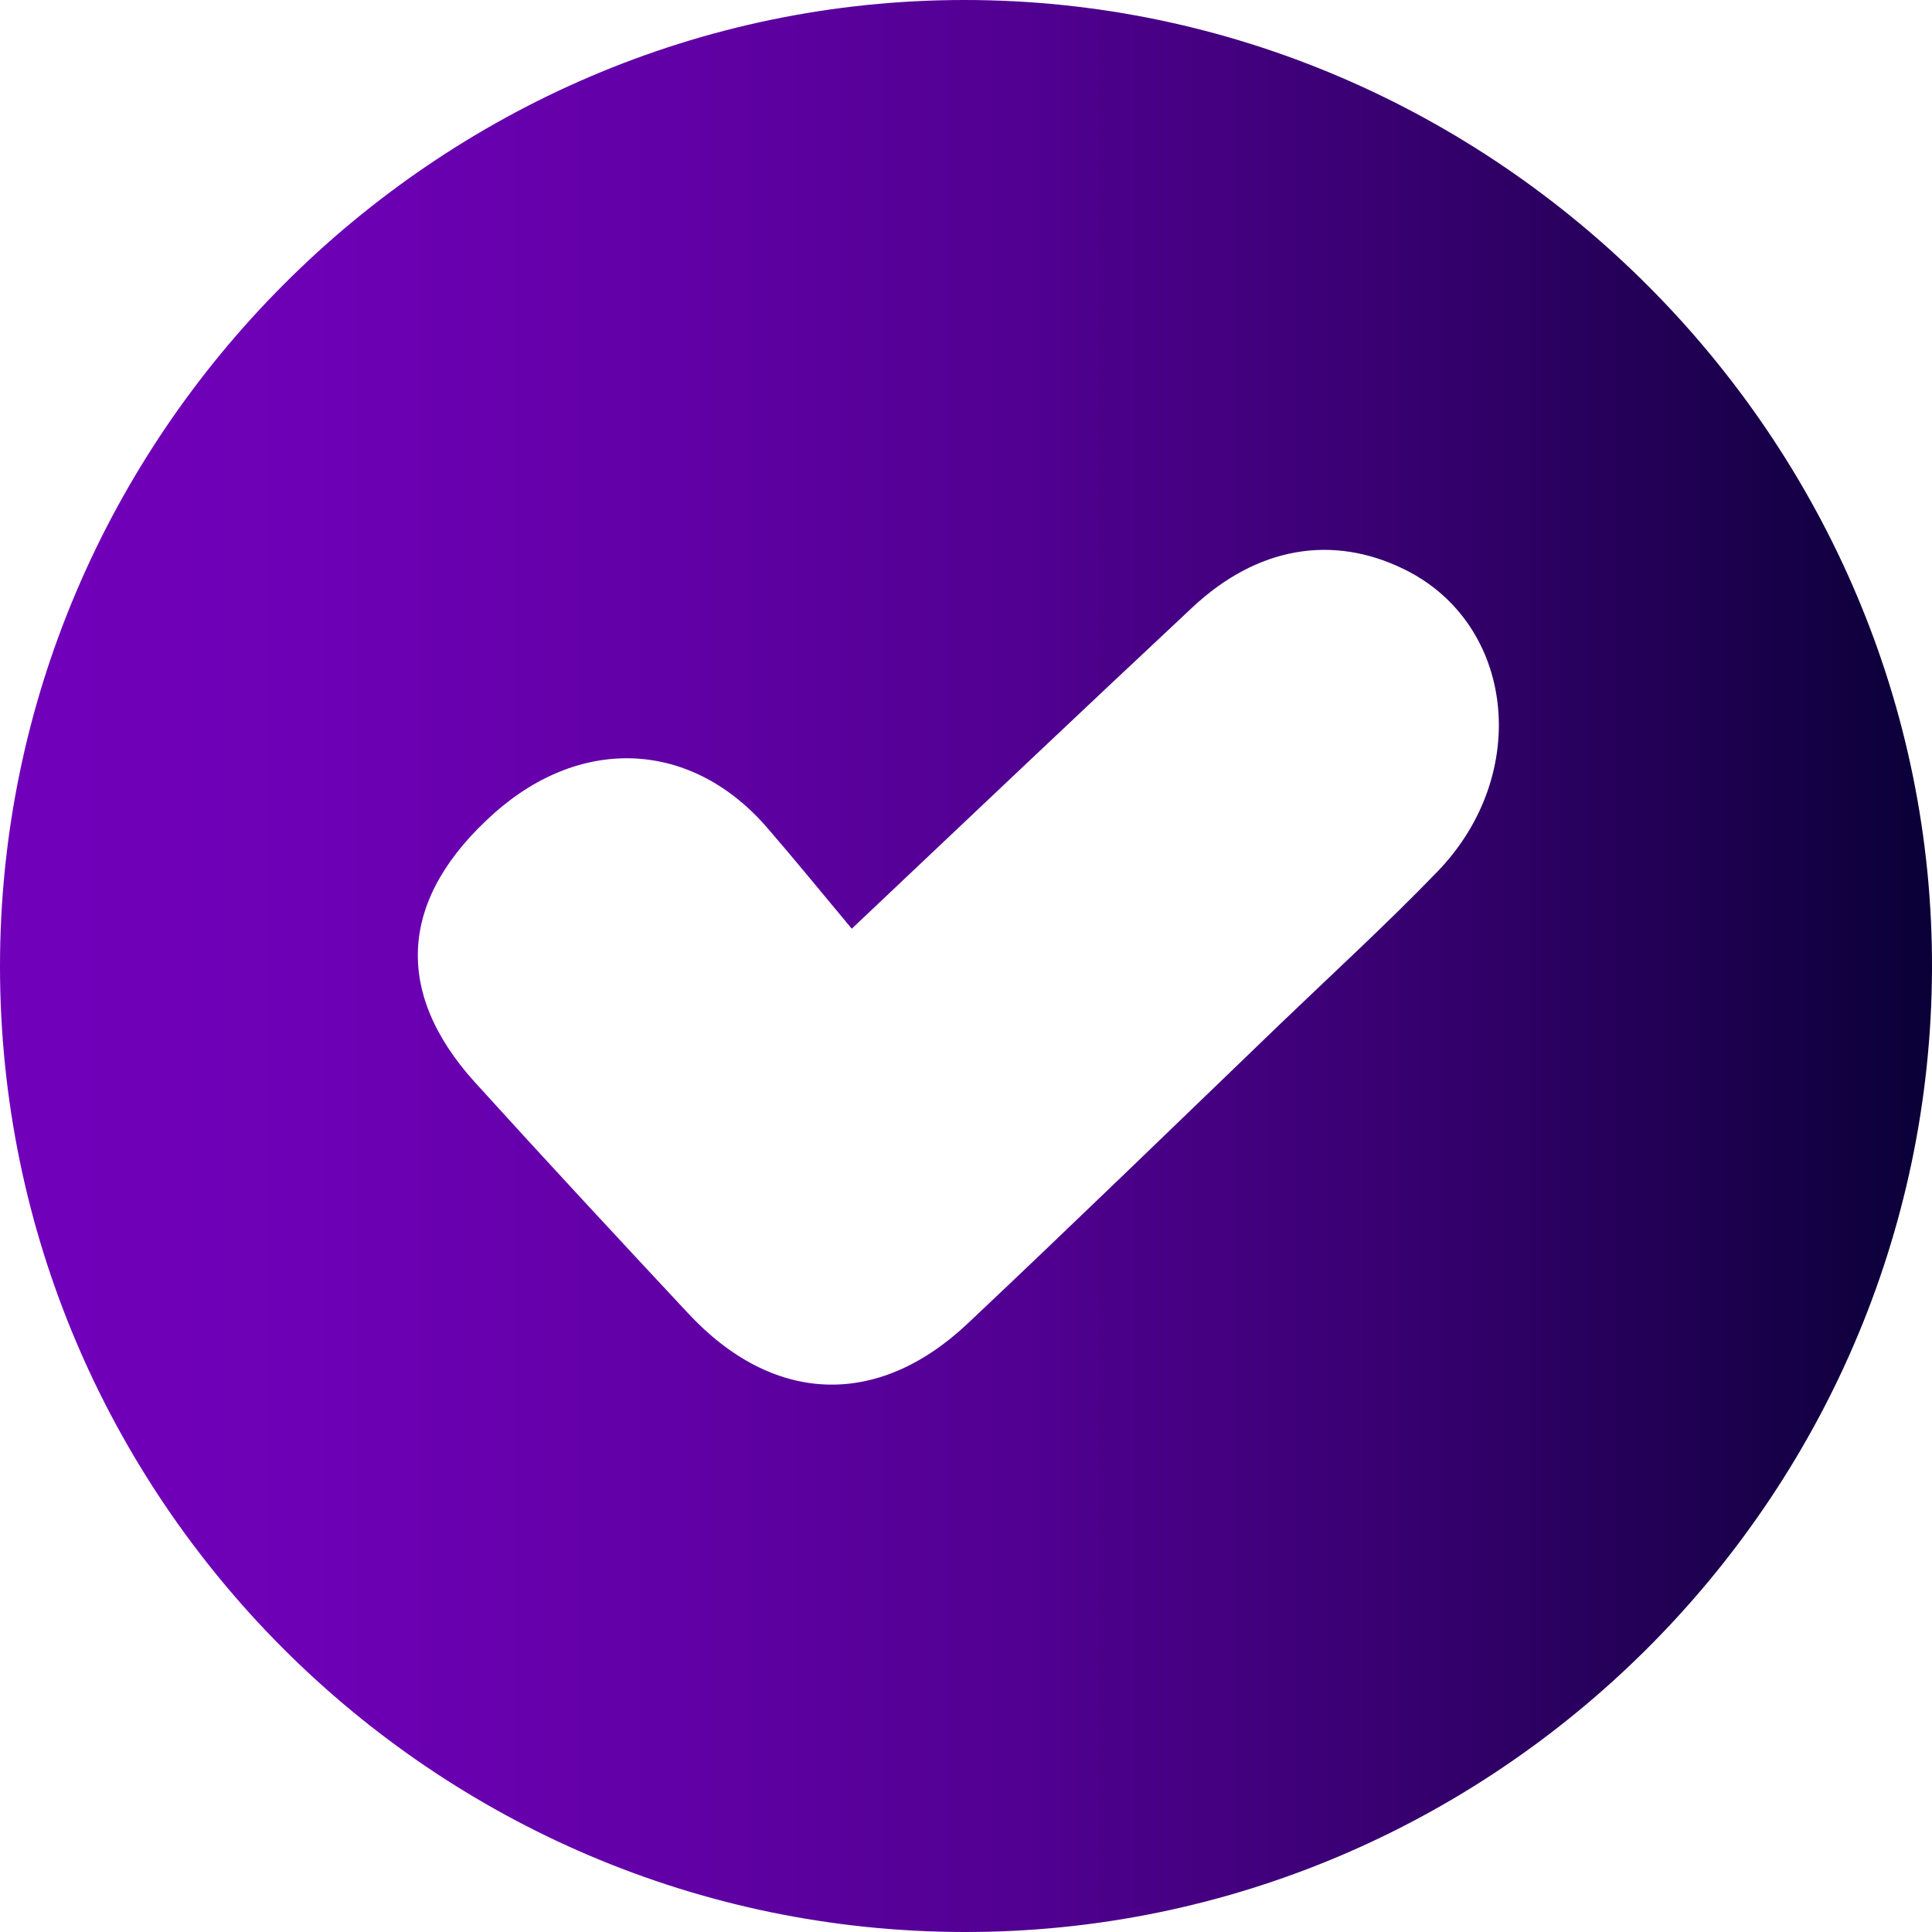 <?xml version="1.0" encoding="UTF-8"?>
<svg id="Layer_1" data-name="Layer 1" xmlns="http://www.w3.org/2000/svg" xmlns:xlink="http://www.w3.org/1999/xlink" viewBox="0 0 64 64">
  <defs>
    <style>
      .cls-1 {
        fill: url(#linear-gradient);
        stroke-width: 0px;
      }
    </style>
    <linearGradient id="linear-gradient" x1="0" y1="32" x2="64" y2="32" gradientUnits="userSpaceOnUse">
      <stop offset="0" stop-color="#7100ba"/>
      <stop offset=".16" stop-color="#6d00b5"/>
      <stop offset=".34" stop-color="#6200a7"/>
      <stop offset=".53" stop-color="#510091"/>
      <stop offset=".72" stop-color="#380071"/>
      <stop offset=".92" stop-color="#180049"/>
      <stop offset="1" stop-color="#0a0037"/>
    </linearGradient>
  </defs>
  <path class="cls-1" d="m31.95,0c17.59,0,32.12,14.56,32.05,32.11-.07,17.56-14.51,31.92-32.07,31.89C14.33,63.97,0,49.61,0,32.01,0,14.45,14.42,0,31.95,0Zm-3.73,30.77c-1.01-1.21-1.88-2.28-2.78-3.32-2.49-2.91-6.14-3.11-9.06-.52-3.14,2.79-3.38,5.9-.65,8.92,2.33,2.57,4.69,5.11,7.06,7.65,2.81,3.02,6.27,3.17,9.27.34,3.49-3.29,6.93-6.63,10.39-9.96,1.73-1.66,3.5-3.28,5.17-5.01,3.13-3.24,2.55-8.22-1.1-10.01-2.38-1.17-4.88-.75-7.03,1.27-3.72,3.48-7.42,6.99-11.28,10.64Z"/>
</svg>